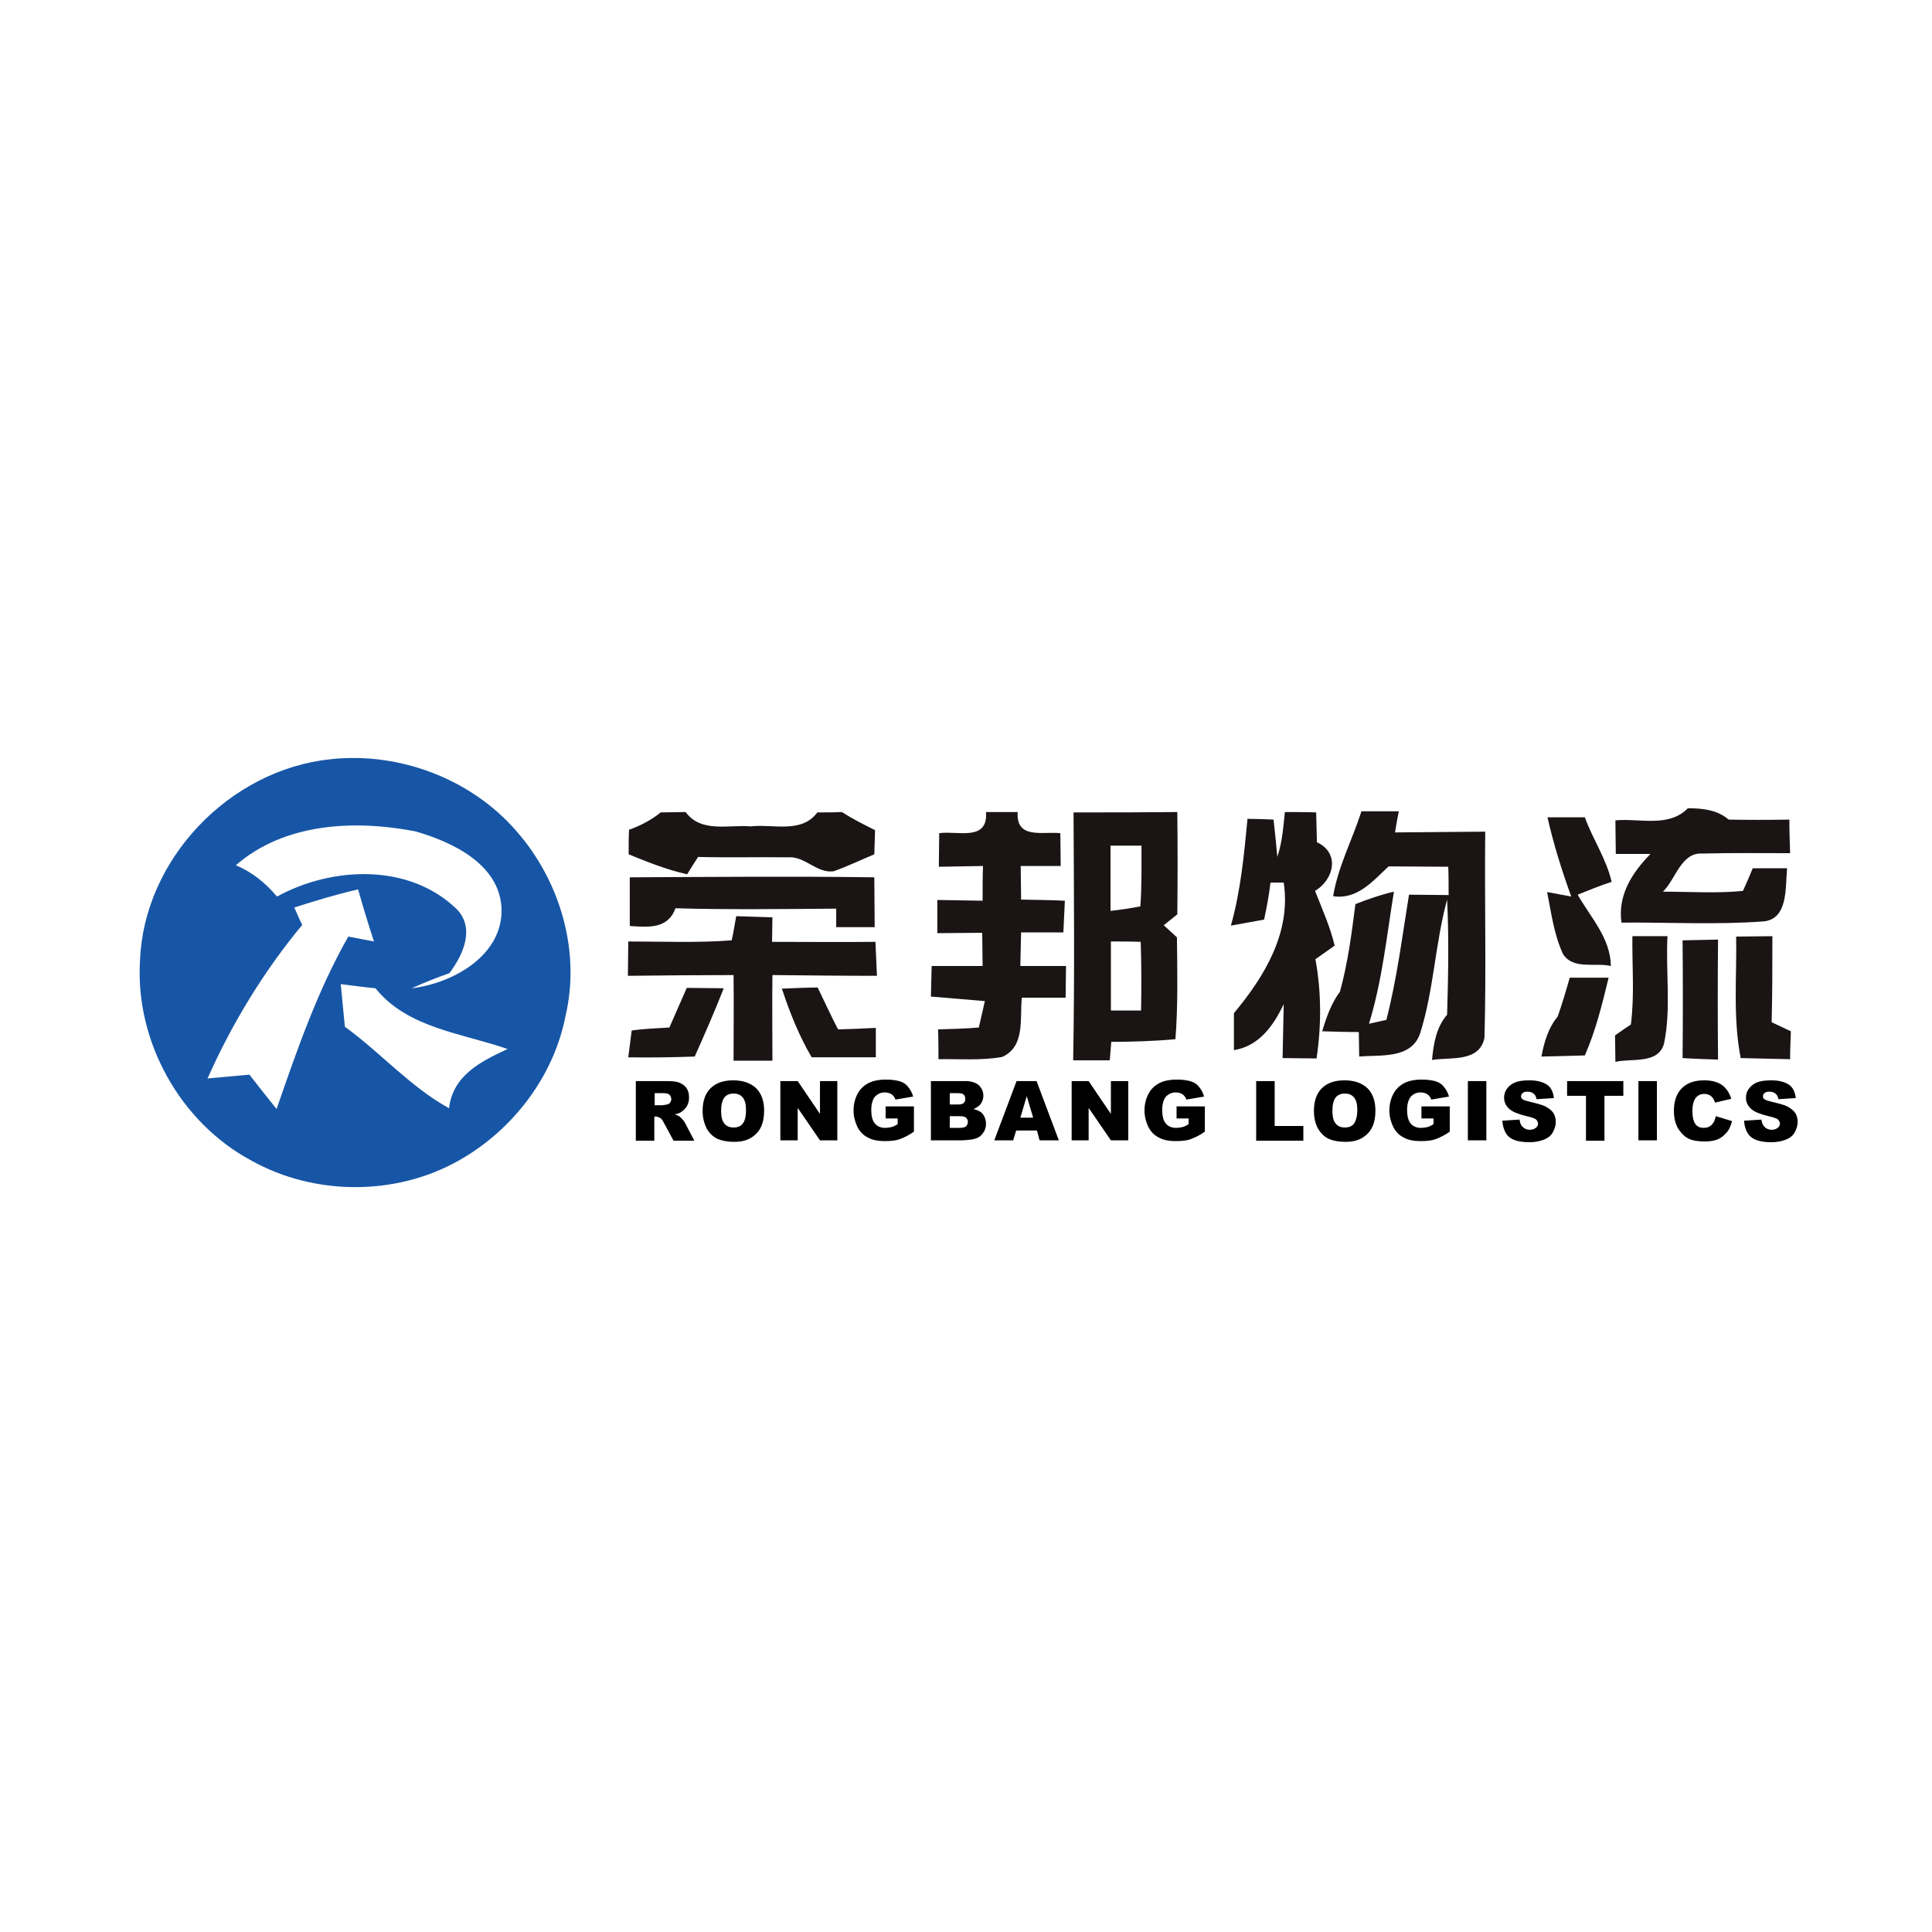 <?xml version="1.0" encoding="utf-8"?>
<!-- Generator: Adobe Illustrator 21.1.0, SVG Export Plug-In . SVG Version: 6.00 Build 0)  -->
<svg version="1.1" id="Layer_1" xmlns="http://www.w3.org/2000/svg" xmlns:xlink="http://www.w3.org/1999/xlink" x="0px" y="0px"
	 viewBox="0 0 512 512" style="enable-background:new 0 0 512 512;" xml:space="preserve">
<style type="text/css">
	.st0{fill:#FFFFFF;}
	.st1{fill:#1756A6;}
	.st2{fill:#1A1514;}
</style>
<rect class="st0" width="512" height="512"/>
<g id="_x23_1756a6ff">
	<path class="st1" d="M87.6,201.2c18.2-2,37.3,5.2,49.3,19.1c11.5,13.1,17,31.7,13,48.8c-3.1,16.2-14.1,30.5-28.4,38.5
		c-16.7,9.4-38.3,9.3-55-0.1c-18.8-10.1-30.7-31.6-29.4-52.9C38.1,227.7,60.8,204,87.6,201.2 M62.5,229.3c4.3,1.8,7.9,4.7,10.9,8.3
		c14.6-8,35-8.9,47.6,3.3c5,5.1,1.7,12.2-1.9,17c-3.4,1.2-6.7,2.5-10,4c11-1.3,24.4-8.8,23.8-21.4c-0.7-11.6-13.1-17.4-22.9-20.2
		C93.8,217.2,75.4,218.1,62.5,229.3 M78,240.5c0.5,1.1,1.5,3.5,2.1,4.6c-10.2,12.3-18.6,26.1-25.1,40.7c3.7-0.3,7.4-0.7,11.1-1
		c2.4,3.1,4.8,6.1,7.2,9.1c5.4-15.6,10.8-31.3,19-45.7c1.7,0.3,5.1,1,6.8,1.3c-1.5-4.6-2.9-9.2-4.2-13.8
		C89.2,237,83.6,238.7,78,240.5 M90.3,260.8c0.4,3.8,0.7,7.6,1.1,11.3c9.5,6.9,17.3,15.9,27.6,21.6c1-8.7,8.4-12.4,15.5-15.7
		c-12-4.2-26.5-5.5-35-16.1C97.3,261.7,92.6,261.1,90.3,260.8z"/>
</g>
<g id="_x23_1a1514ff">
	<path class="st2" d="M447.3,214.2c3.9,0,7.8,0.4,10.8,3c5.4,0.1,10.8,0.1,16.1,0c0,3,0.1,5.9,0.2,8.9c-7.7,0-15.5-0.1-23.2,0.1
		c-5.7-0.4-7.1,6.8-10.5,10.1c7.1,0,14.2,0.5,21.2-0.2c0.7-1.5,2-4.5,2.6-6c2.3,0,6.9,0,9.1,0c-0.5,4.9,0.4,13.7-6.5,14.1
		c-12.5,0.9-25,0.2-37.4,0.3c-1-7.3,2.8-13.2,7.7-18.2c-2.3,0-6.9,0-9.2,0c0-2.2-0.1-6.7-0.1-8.9
		C434.5,216.8,442.2,219.4,447.3,214.2z"/>
	<path class="st2" d="M175.1,215.3c1.7,0,5-0.1,6.6-0.1c4.1,5.6,11.4,3.3,17.2,3.8c5.9-0.7,13.5,2,17.7-3.7c1.6,0,4.9,0,6.5-0.1
		c2.8,1.8,5.8,3.3,8.8,4.8c-0.1,2.1-0.1,4.3-0.2,6.4c-3.6,1.5-7.1,3.2-10.8,4.5c-4.5,0.6-7.6-4.1-12.1-3.7
		c-7.9-0.1-15.9,0.1-23.8-0.1c-0.7,1.1-2.2,3.4-2.9,4.6c-5.3-1.2-10.4-3.2-15.5-5.3c0-1.6,0-4.9,0.1-6.5
		C169.8,218.8,172.6,217.3,175.1,215.3z"/>
	<path class="st2" d="M261.3,215.2c2.1,0,6.3,0,8.4,0c-0.5,7.3,6.6,5.1,11.3,5.6c0,2.9,0.1,5.8,0.1,8.7c-3.5,0-7.1,0-10.6,0
		c0,2.2,0.1,6.7,0.1,8.9c3.9,0.1,7.7,0.1,11.6,0.3c-0.1,2.1-0.3,6.3-0.4,8.4c-3.7,0-7.5,0-11.2,0c-0.1,3-0.1,5.9-0.2,8.9
		c4,0,8,0,12.1,0c0,2.1-0.1,6.3-0.1,8.4c-3.9,0-7.7,0-11.6,0c-0.6,5.4,1,12.9-5.2,15.7c-5.6,1-11.3,0.5-16.9,0.6
		c0-2.6,0-5.3-0.1-7.9c3.6-0.1,7.2-0.2,10.8-0.5c0.4-1.7,1.2-5.3,1.6-7c-4.8-0.4-9.5-0.8-14.3-1.2c0.1-2.7,0.1-5.4,0.2-8.1
		c4.5,0,9,0,13.5,0c0-2.2-0.1-6.6-0.1-8.8c-4,0-8,0.1-11.9,0.1c0-2.9,0-5.9,0-8.8c4,0.1,8,0.1,12,0.2c0-3.1,0-6.1,0.1-9.2
		c-3.9,0.1-7.8,0.1-11.7,0.2c0-2.2,0.1-6.7,0.1-8.9C253.7,220.1,261.9,223.1,261.3,215.2z"/>
	<path class="st2" d="M284.5,215.3c9.2,0,18.3,0,27.5-0.1c0.1,9,0.1,18.1,0,27.1c-0.9,0.7-2.7,2.2-3.6,2.9c0.9,0.8,2.6,2.4,3.5,3.2
		c0.1,9,0.3,18.1-0.4,27c-5.6,0.5-11.3,0.7-17,0.7c-0.1,1.2-0.3,3.7-0.4,4.9c-3.2,0-6.5,0-9.7,0C284.8,259,284.6,237.2,284.5,215.3
		 M294.3,224.1c0,5.8,0,11.5,0,17.3c2.6-0.3,5.3-0.7,7.9-1.2c0.4-5.3,0.3-10.7,0.3-16.1C299.8,224.1,297.1,224.1,294.3,224.1
		 M294.4,249.5c0,6.1,0,12.2,0,18.3c2.7,0,5.3,0,8,0c0.1-6.1,0.1-12.1-0.1-18.2C299.7,249.5,297,249.5,294.4,249.5z"/>
	<path class="st2" d="M340.5,215.2c2.1,0,6.2,0,8.3,0.1c0.1,2.6,0.1,5.3,0.2,7.9c6.2,2.9,4.5,9.9-0.5,12.9c1.9,4.8,4,9.5,5.2,14.5
		c-1.3,0.9-3.8,2.7-5.1,3.6c1.6,8.7,1.6,17.5,0.3,26.3c-3,0-6-0.1-9-0.1c0.1-4.8,0.2-9.5,0.3-14.3c-2.7,5.7-6.5,11.1-13.2,12.2
		c0-3.3,0-6.5,0-9.8c8.1-9.7,15.2-21.4,13.2-34.6l-3.5,0c-0.4,3.3-1,6.6-1.7,9.8c-2.2,0.4-6.6,1.2-8.8,1.6
		c2.6-9.3,3.5-18.8,4.4-28.3c1.7,0,5.2,0.1,6.9,0.2c0.3,2.5,0.8,7.4,1,9.9C339.8,223.2,340.1,219.2,340.5,215.2z"/>
	<path class="st2" d="M360.8,215c2.5,0,7.4,0,9.9,0c-0.3,1.4-0.8,4.2-1,5.6c8-0.1,15.9-0.1,23.9-0.2c-0.2,18.2,0.3,36.4-0.2,54.6
		c-1.3,6.6-9,5.1-13.9,5.9c0.4-4.3,1.1-8.6,4-12c0.3-10.2,0.5-20.3,0-30.5c-3.2,11.7-3.5,24-7.2,35.6c-2.4,6.7-10.5,5.5-16.1,6
		c0-1.6-0.1-4.9-0.1-6.5c-3.2,0-6.4-0.1-9.7-0.2c1.1-3.7,2.4-7.4,4.7-10.5c2.1-7.6,3.1-15.4,4.1-23.2c3.3-1.3,6.7-2.5,10.2-3.3
		c-1.9,11.7-3.1,23.6-6.6,35c1.1-0.2,3.4-0.8,4.6-1c2.8-10.9,4.2-22.1,6-33.2c3.5,0,7,0.1,10.5,0.1c0-1.9,0-5.6-0.1-7.5
		c-5.3,0-10.5-0.1-15.8-0.1c-4.1,3.8-8.3,8.9-14.7,7.9C354.6,229.6,358.4,222.5,360.8,215z"/>
	<path class="st2" d="M410.1,216.6c3.3,0,6.6,0,9.9,0c2.1,5.8,5.7,11,7.1,17.1c-3.1,1-6,2.2-9,3.4c3.4,6,8.7,11.5,8.8,18.9
		c-4.1-1-10,1.1-12.7-3.2c-2.4-5.2-3.1-10.9-4.2-16.4l6.4,1.2C413.9,230.7,411.7,223.7,410.1,216.6z"/>
	<path class="st2" d="M166.9,232.5c21.6-0.1,43.2-0.3,64.8,0c0,4.4,0.1,8.8,0.1,13.2c-2.5,0-7.6,0-10.2,0c0-1.2,0-3.7,0-4.9
		c-14.2,0.1-28.4,0.3-42.6-0.1c-2,5.6-7.3,5-12.1,4.7C166.9,241.1,166.9,236.8,166.9,232.5z"/>
	<path class="st2" d="M195.1,242.8c2.4,0.1,7.2,0.2,9.6,0.3c0,1.6-0.1,4.9-0.1,6.5c9.1,0,18.2,0.1,27.4,0c0.1,3,0.3,6,0.4,9
		c-9.2,0-18.5-0.1-27.7-0.2c-0.1,7.6,0,15.1,0,22.7c-3.4,0-6.8,0-10.3,0c0-7.6,0.1-15.1,0-22.7c-9.3,0-18.7,0.1-28,0.2
		c0-2.3,0.1-6.8,0.1-9.1c9.1,0,18.3,0.4,27.4-0.3C194.3,247.6,194.8,244.4,195.1,242.8z"/>
	<path class="st2" d="M432.6,248.1c3.1,0,6.2,0,9.3,0c-0.5,9.5,1,19.1-0.9,28.4c-1.5,5.6-8.5,3.9-12.9,4.9c0-2.3-0.1-4.7-0.1-7
		c1-0.7,3.1-2.2,4.2-2.9C433.2,263.7,432.5,255.9,432.6,248.1z"/>
	<path class="st2" d="M445.9,249.2c3.1-0.1,6.3-0.1,9.4-0.2c-0.1,10.6-0.1,21.2,0,31.8c-3.2-0.1-6.3-0.2-9.4-0.4
		C446,270,446,259.6,445.9,249.2z"/>
	<path class="st2" d="M460.1,248.2c2.4,0,7.2-0.1,9.6-0.1c0,7.6,0,15.2-0.2,22.8c1.3,0.6,3.8,1.8,5.1,2.4c-0.1,2.5-0.2,4.9-0.2,7.4
		c-4.4-0.1-8.8-0.2-13.1-0.3C459.2,269.6,460.3,258.8,460.1,248.2z"/>
	<path class="st2" d="M416,259.1c2.6,0,7.7,0,10.3,0c-1.7,7-3.4,14-6.3,20.6c-3.8,0.1-7.7,0.2-11.5,0.3c0.7-3.8,1.8-7.6,4.3-10.6
		C414,266,415,262.6,416,259.1z"/>
	<path class="st2" d="M177.4,272.3c1.5-3.5,3.1-7,4.6-10.5c2.4,0,7.4,0.1,9.8,0.1c-2.4,6.1-5,12.1-7.7,18.1
		c-5.9,0.2-11.8,0.3-17.6,0.2c0.2-1.8,0.7-5.3,0.9-7.1C170.8,272.6,174.1,272.5,177.4,272.3z"/>
	<path class="st2" d="M207.2,262c2.4-0.1,7.1-0.3,9.5-0.3c1.8,3.7,3.5,7.5,5.4,11.1c3.3-0.1,6.6-0.2,10-0.4c0,2.6,0,5.2,0,7.8
		c-5.6,0-11.3,0-17,0C211.7,274.4,209.3,268.3,207.2,262z"/>
</g>
<g>
	<path d="M168.5,302.2v-15.7h8.1c1.5,0,2.7,0.1,3.4,0.4s1.4,0.7,1.9,1.4c0.5,0.7,0.7,1.5,0.7,2.6c0,0.9-0.2,1.6-0.6,2.3
		c-0.4,0.6-0.9,1.1-1.5,1.5c-0.4,0.3-1,0.5-1.7,0.6c0.6,0.2,1,0.4,1.3,0.6c0.2,0.1,0.4,0.4,0.8,0.8c0.3,0.4,0.6,0.7,0.7,1l2.4,4.6
		h-5.5l-2.6-4.8c-0.3-0.6-0.6-1-0.9-1.2c-0.4-0.2-0.7-0.4-1.2-0.4h-0.4v6.4H168.5z M173.4,292.9h2.1c0.2,0,0.7-0.1,1.3-0.2
		c0.3-0.1,0.6-0.2,0.8-0.5s0.3-0.6,0.3-0.9c0-0.5-0.2-0.9-0.5-1.2s-0.9-0.4-1.8-0.4h-2.1V292.9z"/>
	<path d="M186.2,294.4c0-2.6,0.7-4.6,2.1-6c1.4-1.4,3.4-2.1,6-2.1c2.6,0,4.6,0.7,6.1,2.1c1.4,1.4,2.1,3.4,2.1,5.9
		c0,1.8-0.3,3.3-0.9,4.5c-0.6,1.2-1.5,2.1-2.7,2.8c-1.2,0.7-2.6,1-4.4,1c-1.8,0-3.2-0.3-4.4-0.8c-1.2-0.6-2.1-1.5-2.8-2.7
		C186.6,297.7,186.2,296.2,186.2,294.4z M191.1,294.4c0,1.6,0.3,2.7,0.9,3.4s1.4,1,2.4,1c1,0,1.9-0.3,2.4-1c0.6-0.7,0.9-1.9,0.9-3.7
		c0-1.5-0.3-2.6-0.9-3.3c-0.6-0.7-1.4-1-2.4-1c-1,0-1.8,0.3-2.4,1C191.4,291.6,191.1,292.8,191.1,294.4z"/>
	<path d="M206.9,286.5h4.5l5.9,8.7v-8.7h4.6v15.7h-4.6l-5.9-8.6v8.6h-4.6V286.5z"/>
	<path d="M234.7,296.5v-3.3h7.5v6.7c-1.4,1-2.7,1.6-3.8,2c-1.1,0.4-2.4,0.5-3.9,0.5c-1.9,0-3.4-0.3-4.6-1c-1.2-0.6-2.1-1.6-2.7-2.8
		c-0.6-1.3-1-2.7-1-4.3c0-1.7,0.4-3.2,1.1-4.5c0.7-1.3,1.7-2.2,3.1-2.9c1.1-0.5,2.5-0.8,4.3-0.8c1.7,0,3,0.2,3.9,0.5
		c0.9,0.3,1.6,0.8,2.1,1.5c0.6,0.7,1,1.5,1.3,2.5l-4.7,0.8c-0.2-0.6-0.5-1-1-1.4c-0.5-0.3-1.1-0.5-1.8-0.5c-1.1,0-1.9,0.4-2.6,1.1
		c-0.6,0.7-1,1.9-1,3.5c0,1.7,0.3,2.9,1,3.7c0.6,0.7,1.5,1.1,2.7,1.1c0.5,0,1.1-0.1,1.6-0.2s1.1-0.4,1.7-0.8v-1.5H234.7z"/>
	<path d="M246.8,286.5h9.1c1.5,0,2.7,0.4,3.5,1.1c0.8,0.8,1.2,1.7,1.2,2.8c0,0.9-0.3,1.7-0.9,2.4c-0.4,0.4-1,0.8-1.7,1.1
		c1.1,0.3,2,0.7,2.5,1.4c0.5,0.7,0.8,1.5,0.8,2.5c0,0.8-0.2,1.6-0.6,2.2s-0.9,1.2-1.6,1.5c-0.4,0.2-1,0.4-1.8,0.5
		c-1.1,0.1-1.8,0.2-2.2,0.2h-8.4V286.5z M251.7,292.7h2.1c0.8,0,1.3-0.1,1.6-0.4c0.3-0.3,0.4-0.6,0.4-1.1c0-0.5-0.1-0.8-0.4-1.1
		c-0.3-0.3-0.8-0.4-1.6-0.4h-2.1V292.7z M251.7,298.9h2.5c0.8,0,1.4-0.1,1.8-0.4c0.3-0.3,0.5-0.7,0.5-1.2c0-0.5-0.2-0.8-0.5-1.1
		c-0.3-0.3-0.9-0.4-1.8-0.4h-2.5V298.9z"/>
	<path d="M274.8,299.6h-5.5l-0.8,2.6h-5l5.9-15.7h5.3l5.9,15.7h-5.1L274.8,299.6z M273.8,296.2l-1.7-5.7l-1.7,5.7H273.8z"/>
	<path d="M284,286.5h4.5l5.9,8.7v-8.7h4.6v15.7h-4.6l-5.9-8.6v8.6H284V286.5z"/>
	<path d="M311.8,296.5v-3.3h7.5v6.7c-1.4,1-2.7,1.6-3.8,2c-1.1,0.4-2.4,0.5-3.9,0.5c-1.9,0-3.4-0.3-4.6-1c-1.2-0.6-2.1-1.6-2.7-2.8
		c-0.6-1.3-1-2.7-1-4.3c0-1.7,0.4-3.2,1.1-4.5c0.7-1.3,1.7-2.2,3.1-2.9c1.1-0.5,2.5-0.8,4.3-0.8c1.7,0,3,0.2,3.9,0.5
		c0.9,0.3,1.6,0.8,2.1,1.5c0.6,0.7,1,1.5,1.3,2.5l-4.7,0.8c-0.2-0.6-0.5-1-1-1.4c-0.5-0.3-1.1-0.5-1.8-0.5c-1.1,0-1.9,0.4-2.6,1.1
		c-0.6,0.7-1,1.9-1,3.5c0,1.7,0.3,2.9,1,3.7c0.6,0.7,1.5,1.1,2.7,1.1c0.5,0,1.1-0.1,1.6-0.2s1.1-0.4,1.7-0.8v-1.5H311.8z"/>
	<path d="M332.9,286.5h4.9v11.9h7.6v3.9h-12.5V286.5z"/>
	<path d="M348.2,294.4c0-2.6,0.7-4.6,2.1-6s3.4-2.1,6-2.1c2.6,0,4.6,0.7,6.1,2.1c1.4,1.4,2.1,3.4,2.1,5.9c0,1.8-0.3,3.3-0.9,4.5
		c-0.6,1.2-1.5,2.1-2.7,2.8c-1.2,0.7-2.6,1-4.4,1c-1.8,0-3.2-0.3-4.4-0.8c-1.2-0.6-2.1-1.5-2.8-2.7S348.2,296.2,348.2,294.4z
		 M353.1,294.4c0,1.6,0.3,2.7,0.9,3.4c0.6,0.7,1.4,1,2.4,1c1,0,1.9-0.3,2.4-1s0.9-1.9,0.9-3.7c0-1.5-0.3-2.6-0.9-3.3
		c-0.6-0.7-1.4-1-2.4-1c-1,0-1.8,0.3-2.4,1S353.1,292.8,353.1,294.4z"/>
	<path d="M376.7,296.5v-3.3h7.5v6.7c-1.4,1-2.7,1.6-3.8,2c-1.1,0.4-2.4,0.5-3.9,0.5c-1.9,0-3.4-0.3-4.6-1c-1.2-0.6-2.1-1.6-2.7-2.8
		c-0.6-1.3-1-2.7-1-4.3c0-1.7,0.4-3.2,1.1-4.5c0.7-1.3,1.7-2.2,3.1-2.9c1.1-0.5,2.5-0.8,4.3-0.8c1.7,0,3,0.2,3.9,0.5
		c0.9,0.3,1.6,0.8,2.1,1.5c0.6,0.7,1,1.5,1.3,2.5l-4.7,0.8c-0.2-0.6-0.5-1-1-1.4c-0.5-0.3-1.1-0.5-1.8-0.5c-1.1,0-1.9,0.4-2.6,1.1
		c-0.6,0.7-1,1.9-1,3.5c0,1.7,0.3,2.9,1,3.7c0.6,0.7,1.5,1.1,2.7,1.1c0.5,0,1.1-0.1,1.6-0.2s1.1-0.4,1.7-0.8v-1.5H376.7z"/>
	<path d="M389,286.5h4.9v15.7H389V286.5z"/>
	<path d="M398.1,297l4.6-0.3c0.1,0.8,0.3,1.3,0.6,1.7c0.5,0.6,1.2,1,2.1,1c0.7,0,1.2-0.2,1.6-0.5c0.4-0.3,0.6-0.7,0.6-1.1
		c0-0.4-0.2-0.8-0.5-1.1s-1.2-0.6-2.5-0.9c-2.1-0.5-3.7-1.1-4.6-1.9c-0.9-0.8-1.4-1.8-1.4-3c0-0.8,0.2-1.6,0.7-2.3
		c0.5-0.7,1.2-1.3,2.1-1.7c0.9-0.4,2.2-0.6,3.9-0.6c2,0,3.5,0.4,4.6,1.1c1.1,0.7,1.7,1.9,1.9,3.6l-4.6,0.3c-0.1-0.7-0.4-1.2-0.8-1.5
		c-0.4-0.3-0.9-0.5-1.6-0.5c-0.6,0-1,0.1-1.3,0.4c-0.3,0.2-0.4,0.5-0.4,0.9c0,0.3,0.1,0.5,0.4,0.7c0.2,0.2,0.8,0.4,1.6,0.6
		c2.1,0.5,3.7,0.9,4.6,1.4c0.9,0.5,1.6,1.1,2,1.7c0.4,0.7,0.6,1.5,0.6,2.3c0,1-0.3,1.9-0.8,2.8s-1.3,1.5-2.3,1.9
		c-1,0.4-2.3,0.7-3.8,0.7c-2.7,0-4.5-0.5-5.6-1.5S398.3,298.6,398.1,297z"/>
	<path d="M415.4,286.5h14.8v3.9h-5v11.9h-4.9v-11.9h-5V286.5z"/>
	<path d="M434.2,286.5h4.9v15.7h-4.9V286.5z"/>
	<path d="M454.7,295.8l4.3,1.3c-0.3,1.2-0.7,2.2-1.4,3s-1.4,1.4-2.3,1.8c-0.9,0.4-2.1,0.6-3.5,0.6c-1.7,0-3.1-0.2-4.2-0.7
		c-1.1-0.5-2-1.4-2.8-2.6c-0.8-1.3-1.2-2.9-1.2-4.8c0-2.6,0.7-4.6,2.1-6c1.4-1.4,3.3-2.1,5.9-2.1c2,0,3.5,0.4,4.7,1.2
		c1.1,0.8,2,2,2.5,3.7l-4.3,1c-0.2-0.5-0.3-0.8-0.5-1.1c-0.3-0.4-0.6-0.7-1-0.9s-0.8-0.3-1.3-0.3c-1.1,0-1.9,0.4-2.5,1.3
		c-0.4,0.7-0.7,1.7-0.7,3.1c0,1.7,0.3,2.9,0.8,3.6s1.3,1,2.2,1c0.9,0,1.6-0.3,2.1-0.8C454.2,297.5,454.5,296.8,454.7,295.8z"/>
	<path d="M462.2,297l4.6-0.3c0.1,0.8,0.3,1.3,0.6,1.7c0.5,0.6,1.2,1,2.1,1c0.7,0,1.2-0.2,1.6-0.5c0.4-0.3,0.6-0.7,0.6-1.1
		c0-0.4-0.2-0.8-0.5-1.1s-1.2-0.6-2.5-0.9c-2.1-0.5-3.7-1.1-4.6-1.9c-0.9-0.8-1.4-1.8-1.4-3c0-0.8,0.2-1.6,0.7-2.3
		c0.5-0.7,1.2-1.3,2.1-1.7c0.9-0.4,2.2-0.6,3.9-0.6c2,0,3.5,0.4,4.6,1.1c1.1,0.7,1.7,1.9,1.9,3.6l-4.6,0.3c-0.1-0.7-0.4-1.2-0.8-1.5
		c-0.4-0.3-0.9-0.5-1.6-0.5c-0.6,0-1,0.1-1.3,0.4c-0.3,0.2-0.4,0.5-0.4,0.9c0,0.3,0.1,0.5,0.4,0.7c0.2,0.2,0.8,0.4,1.6,0.6
		c2.1,0.5,3.7,0.9,4.6,1.4c0.9,0.5,1.6,1.1,2,1.7c0.4,0.7,0.6,1.5,0.6,2.3c0,1-0.3,1.9-0.8,2.8s-1.3,1.5-2.3,1.9
		c-1,0.4-2.3,0.7-3.8,0.7c-2.7,0-4.5-0.5-5.6-1.5S462.3,298.6,462.2,297z"/>
</g>
</svg>
